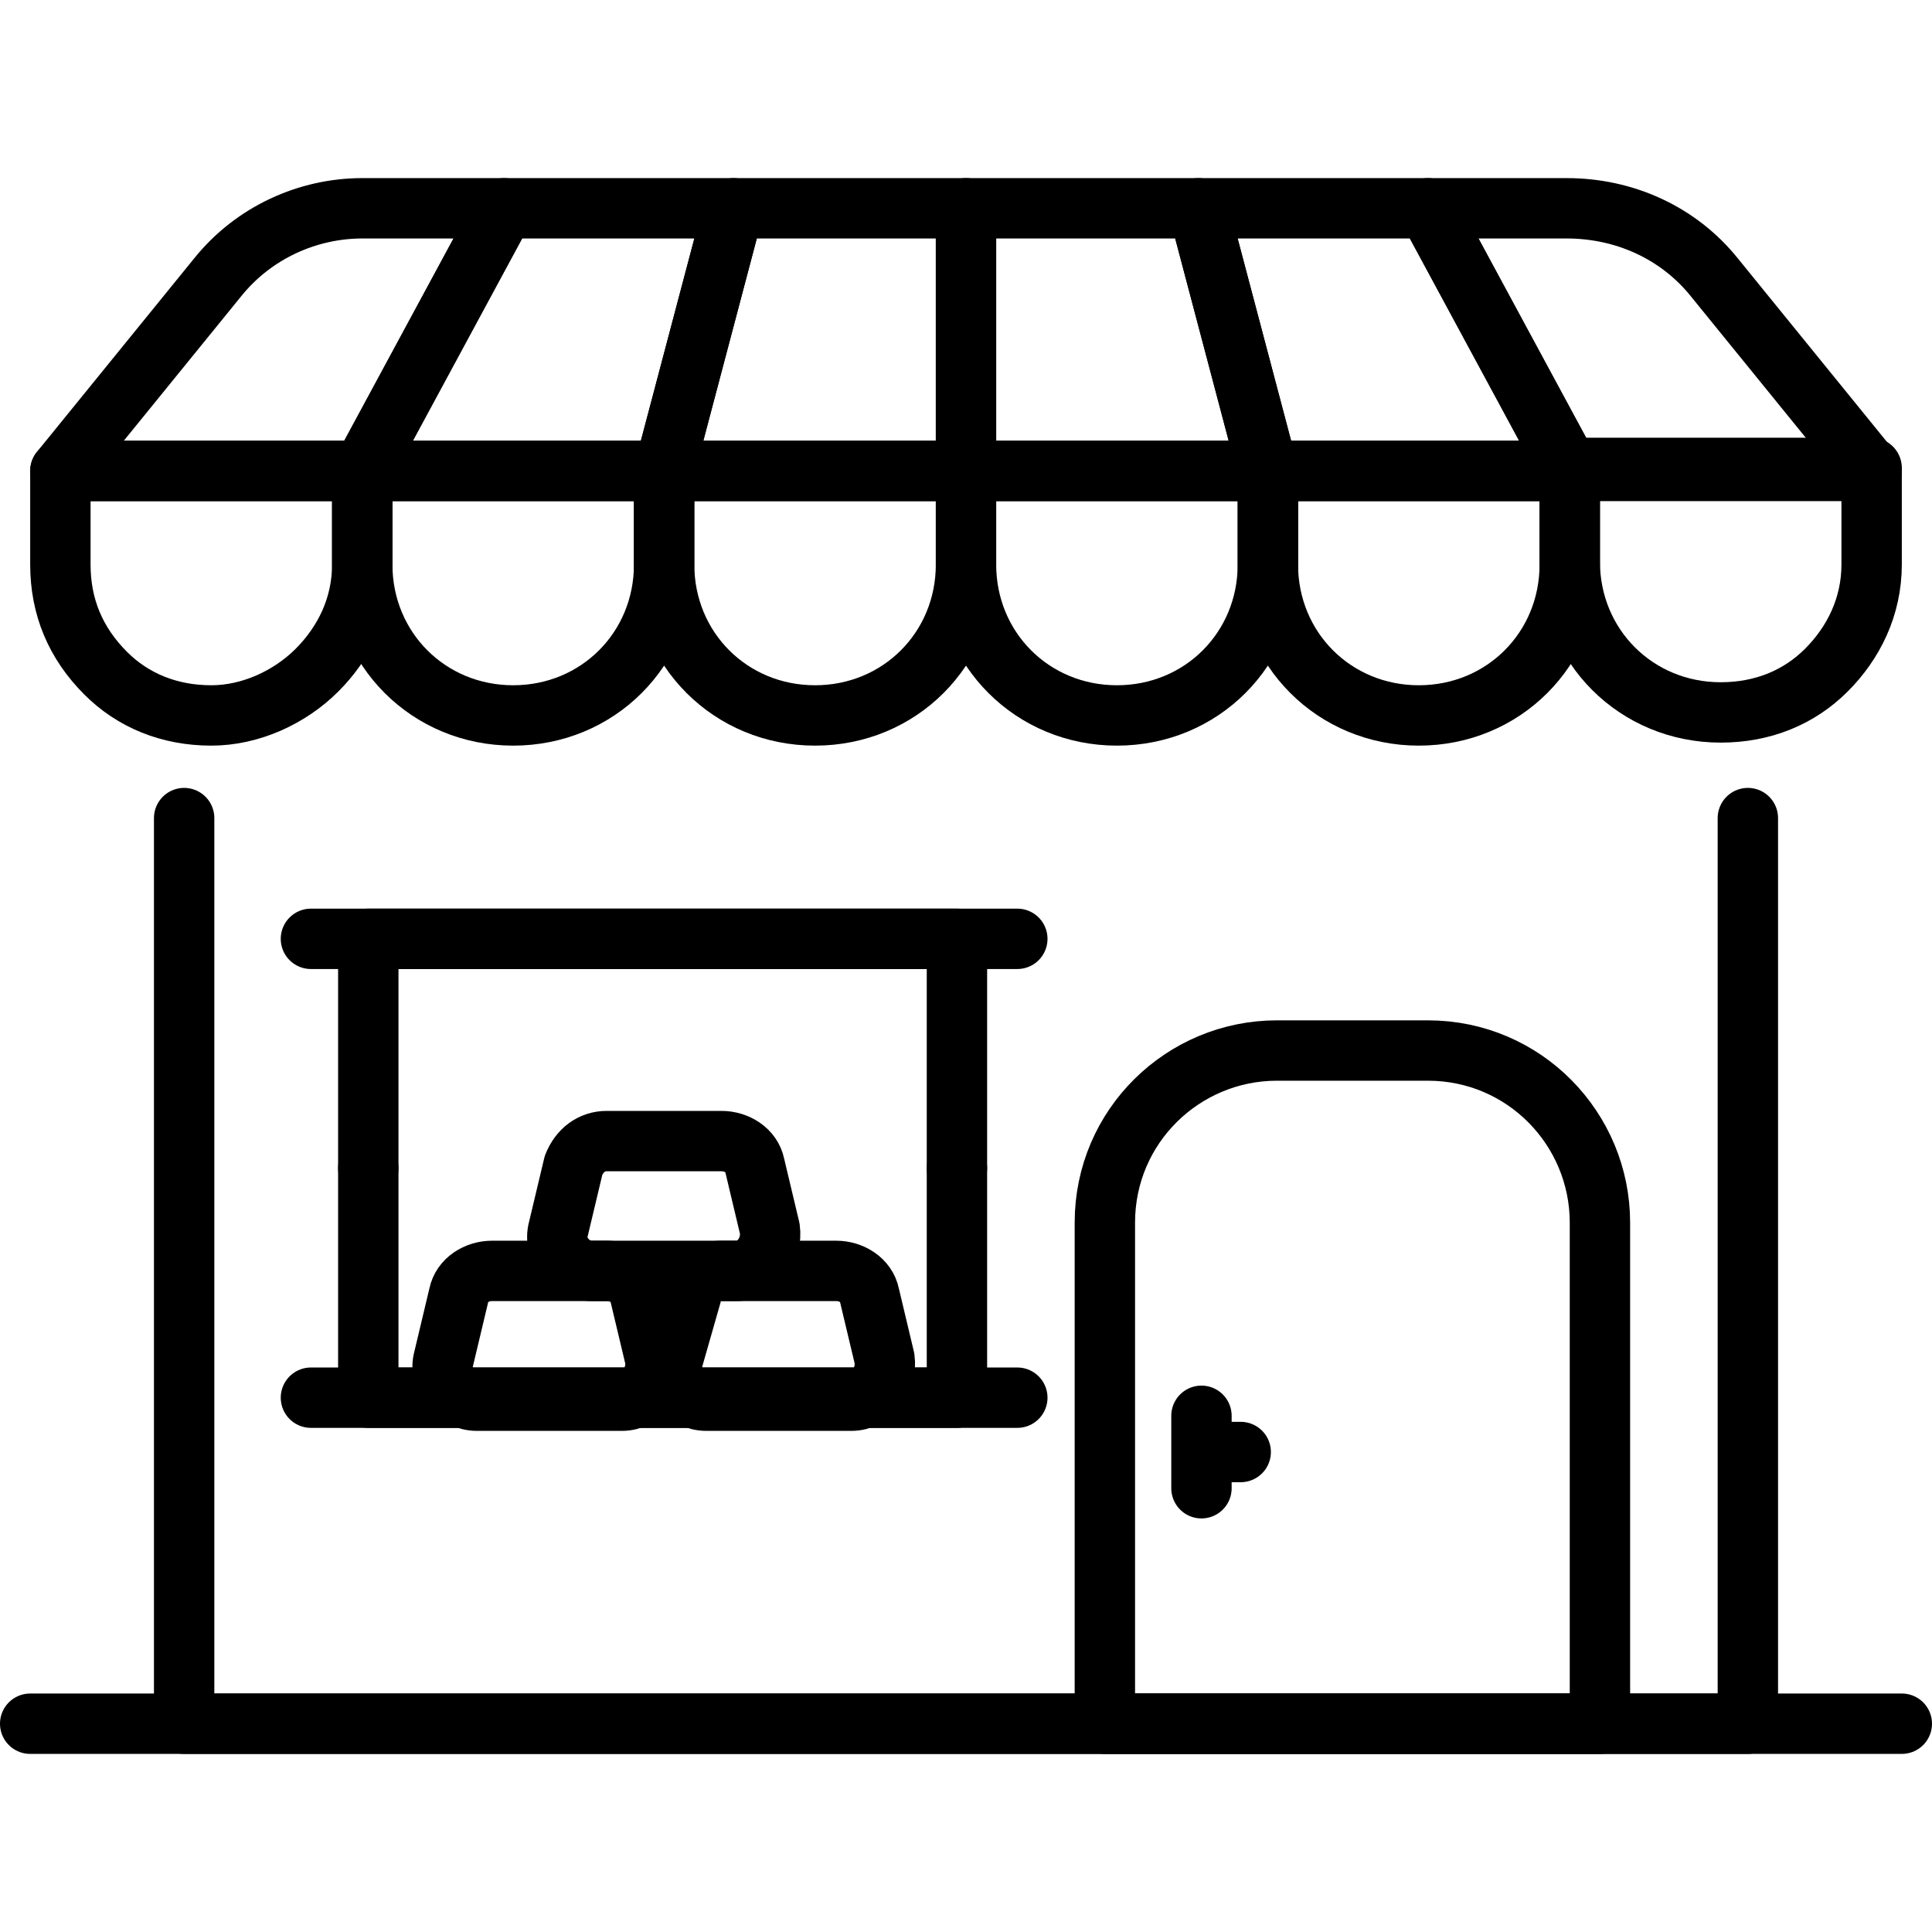 <svg id="Layer_1" height="512" viewBox="0 0 64 64" width="512" xmlns="http://www.w3.org/2000/svg"><g style="fill:none;stroke:#000;stroke-linecap:round;stroke-linejoin:round;stroke-miterlimit:10;stroke-width:2"><path d="m63 57.1h-62"/><g><path d="m57.9 27.1v30h-51.8v-30"/><path d="m12 15.6v3.1c0 1.4-.6 2.6-1.5 3.5s-2.2 1.5-3.5 1.5c-1.4 0-2.6-.5-3.5-1.4-1-1-1.5-2.2-1.5-3.6v-3.1z"/><path d="m12 15.6v3.1c0 2.8 2.2 5 5 5 2.8 0 5-2.2 5-5v-3.1z"/><path d="m22 15.6v3.1c0 2.8 2.2 5 5 5 2.8 0 5-2.2 5-5v-3.1z"/><path d="m32 15.6v3.1c0 2.8 2.2 5 5 5 2.8 0 5-2.2 5-5v-3.1z"/><path d="m42 15.6v3.1c0 2.8 2.2 5 5 5 2.8 0 5-2.2 5-5v-3.1z"/><path d="m62 15.6v3.1c0 1.4-.6 2.6-1.5 3.5-.9.9-2.1 1.4-3.5 1.4-2.8 0-5-2.2-5-5v-3.1h10z"/><path d="m7.2 9.2-5.2 6.4h10l4.7-8.7h-4.7c-1.8 0-3.6.8-4.8 2.3z"/><path d="m16.7 6.9-4.7 8.7h10l2.3-8.7z"/><path d="m24.3 6.9-2.3 8.7h10v-8.7z"/><path d="m32 6.9v8.7h10l-2.3-8.7z"/><path d="m39.7 6.9 2.3 8.7h10l-4.7-8.7z"/><path d="m47.3 6.9 4.7 8.7h10l-5.2-6.4c-1.2-1.5-3-2.3-4.9-2.3z"/><path d="m31.7 38.7v-7.6h-19.5v7.6"/><path d="m12.2 38.7v7.6h19.5v-7.6"/><path d="m10.3 31.1h23.4"/><path d="m10.3 46.3h23.4"/><g><path d="m53 40.5v16.6h-16.4v-16.6c0-3.2 2.6-5.7 5.7-5.7h5c3.2 0 5.7 2.6 5.7 5.7z"/><path d="m39.8 46.9v2.4"/><path d="m41.1 48.1h-1.1"/></g><g><g><path d="m15.2 42.9-.5 2.1c-.2.7.4 1.4 1.1 1.4h4.8c.7 0 1.2-.7 1.1-1.4l-.5-2.1c-.1-.5-.6-.8-1.1-.8h-3.8c-.5 0-1 .3-1.1.8z"/><path d="m22.9 42.9-.6 2.1c-.2.7.4 1.4 1.1 1.4h4.8c.7 0 1.2-.7 1.1-1.4l-.5-2.1c-.1-.5-.6-.8-1.1-.8h-3.8c-.5 0-.9.3-1 .8z"/></g><path d="m19 38.6-.5 2.1c-.2.7.4 1.4 1.1 1.4h4.8c.7 0 1.2-.7 1.1-1.4l-.5-2.1c-.1-.5-.6-.8-1.1-.8h-3.8c-.5 0-.9.3-1.1.8z"/></g></g></g></svg>